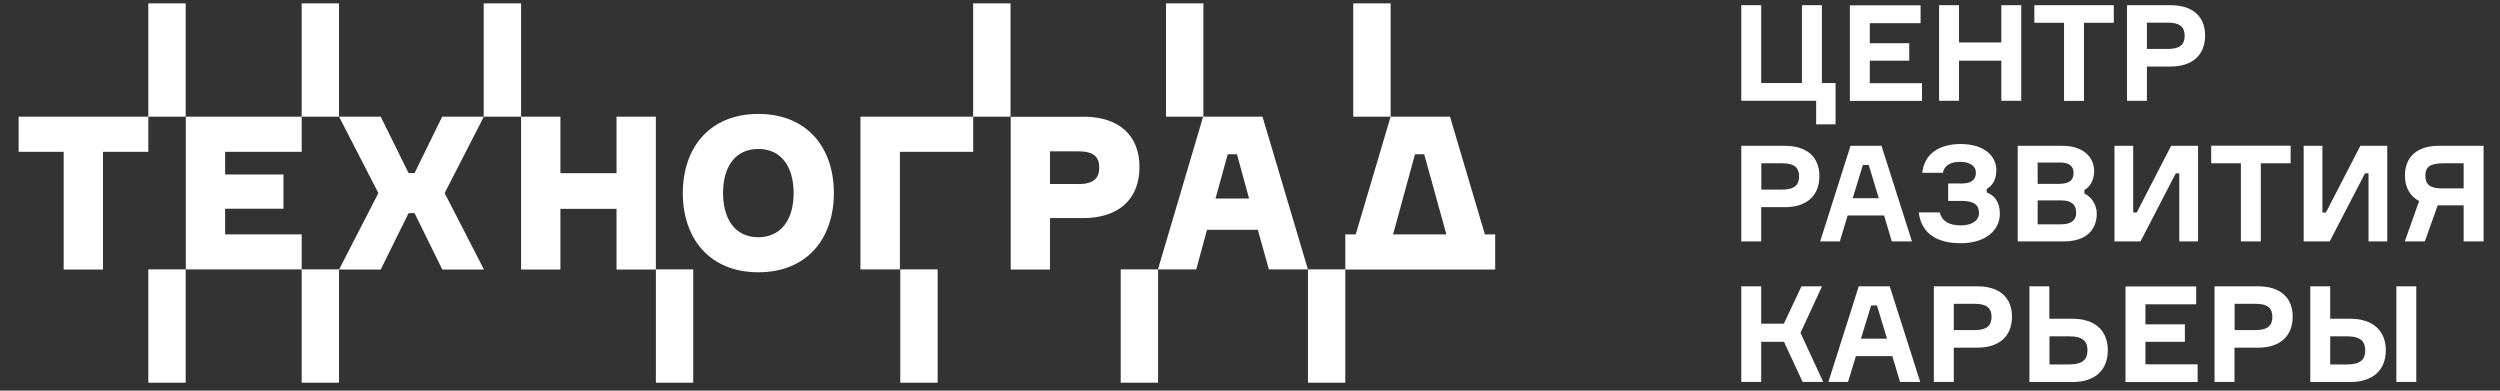 <svg width="192" height="30" viewBox="0 0 192 30" fill="none" xmlns="http://www.w3.org/2000/svg">
<rect x="0" y="0" width="192" height="30" fill="#333333" stroke="none"/>
<path d="M1.43 8.96V11.66H4.89V20.7H7.91V11.66H11.39V8.96H1.43Z" fill="white"/>
<path d="M17.29 16.03V18H23.169V20.69H14.27V8.96H23.169V11.66H17.29V13.4H21.77V16.03H17.29Z" fill="white"/>
<path d="M50.37 8.96V20.7H47.349V16.04H43.039V20.7H40.02V8.96H43.039V13.3H47.349V8.96H50.37Z" fill="white"/>
<path d="M64.041 14.83C64.041 18.31 61.991 20.91 58.241 20.91C54.491 20.91 52.441 18.31 52.441 14.83C52.441 11.35 54.491 8.75 58.241 8.75C61.991 8.75 64.041 11.34 64.041 14.83ZM60.951 14.83C60.951 12.86 60.041 11.44 58.241 11.44C56.441 11.44 55.531 12.84 55.531 14.83C55.531 16.8 56.441 18.22 58.241 18.22C60.041 18.21 60.951 16.8 60.951 14.83Z" fill="white"/>
<path d="M69.112 20.69H66.082V8.96H74.742V11.66H69.112V20.69Z" fill="white"/>
<path d="M83.171 8.96C85.921 8.96 87.511 10.37 87.511 12.82C87.511 15.3 85.921 16.75 83.171 16.75H80.641V20.7H77.621V8.97H83.171V8.96ZM82.781 14.14C83.961 14.14 84.421 13.71 84.421 12.87C84.421 12.03 83.971 11.62 82.781 11.62H80.641V14.13H82.781V14.14Z" fill="white"/>
<path d="M100.45 20.69H97.45L96.6 17.65H92.7L91.87 20.69H88.93L92.4 8.96H96.96L100.45 20.69ZM93.35 15.25H95.93L95 11.85H94.29L93.35 15.25Z" fill="white"/>
<path d="M114.04 18L111.36 8.96H106.8L104.12 18H103.32V20.7H105.97H112.18H114.83V18H114.04ZM107.09 18H106.99L108.67 11.85H109.38L111.08 18H110.68H107.09Z" fill="white"/>
<path d="M14.261 0.26H11.391V8.96H14.261V0.26Z" fill="white"/>
<path d="M40.018 0.26H37.148V8.96H40.018V0.26Z" fill="white"/>
<path d="M72.011 20.689H69.141V29.39H72.011V20.689Z" fill="white"/>
<path d="M53.241 20.689H50.371V29.39H53.241V20.689Z" fill="white"/>
<path d="M26.038 20.689H23.168V29.39H26.038V20.689Z" fill="white"/>
<path d="M88.94 20.689H86.07V29.39H88.94V20.689Z" fill="white"/>
<path d="M103.319 20.689H100.449V29.39H103.319V20.689Z" fill="white"/>
<path d="M14.261 20.689H11.391V29.39H14.261V20.689Z" fill="white"/>
<path d="M77.608 0.26H74.738V8.96H77.608V0.26Z" fill="white"/>
<path d="M106.8 0.26H103.93V8.96H106.8V0.26Z" fill="white"/>
<path d="M92.421 0.26H89.551V8.96H92.421V0.26Z" fill="white"/>
<path d="M26.038 0.26H23.168V8.96H26.038V0.26Z" fill="white"/>
<path d="M37.159 8.96H33.959L31.839 13.29H31.609H31.379L29.239 8.96H26.039L29.059 14.83L26.039 20.7H29.239L31.379 16.37H31.609H31.839L33.969 20.7H37.169L34.149 14.83L37.159 8.96Z" fill="white"/>
<path d="M139.48 7.739H133.73V0.399H135.26V6.379H138.39V0.399H139.92V6.379H140.97V9.549H139.48V7.739Z" fill="white"/>
<path d="M147.61 6.38V7.75H142.07V0.41H147.5V1.78H143.6V3.32H146.63V4.66H143.6V6.39H147.61V6.38Z" fill="white"/>
<path d="M155.232 0.399V7.739H153.702V4.659H150.452V7.739H148.922V0.399H150.452V3.259H153.702V0.399H155.232Z" fill="white"/>
<path d="M162.328 1.749H160.048V7.749H158.518V1.749H156.238V0.399H162.338V1.749H162.328Z" fill="white"/>
<path d="M166.702 0.399C168.392 0.399 169.352 1.259 169.352 2.729C169.352 4.219 168.382 5.109 166.702 5.109H164.882V7.739H163.352V0.399H166.702ZM166.482 3.759C167.432 3.759 167.782 3.399 167.782 2.749C167.782 2.089 167.432 1.739 166.482 1.739H164.882V3.759H166.482Z" fill="white"/>
<path d="M137.08 11.2C138.77 11.2 139.73 12.06 139.73 13.53C139.73 15.02 138.76 15.91 137.08 15.91H135.26V18.54H133.73V11.2H137.08ZM136.87 14.56C137.82 14.56 138.17 14.2 138.17 13.55C138.17 12.89 137.82 12.54 136.87 12.54H135.27V14.56H136.87Z" fill="white"/>
<path d="M144.699 16.55H141.899L141.299 18.54H139.789L142.119 11.2H144.499L146.839 18.54H145.289L144.699 16.55ZM142.289 15.22H144.289L143.519 12.67H143.069L142.289 15.22Z" fill="white"/>
<path d="M150.549 12.43C149.809 12.43 149.329 12.69 149.209 13.27H147.629C147.779 11.86 148.879 11.06 150.569 11.06C152.309 11.06 153.319 11.91 153.319 13.08C153.319 13.86 152.959 14.3 152.579 14.51V14.78C153.169 15 153.589 15.5 153.589 16.42C153.589 17.68 152.489 18.68 150.589 18.68C148.569 18.68 147.539 17.78 147.359 16.31H148.969C149.139 16.98 149.679 17.31 150.589 17.31C151.449 17.31 151.989 16.94 151.989 16.35C151.989 15.77 151.609 15.43 150.699 15.43H149.619V14.09H150.699C151.489 14.09 151.749 13.71 151.749 13.26C151.739 12.7 151.209 12.43 150.549 12.43Z" fill="white"/>
<path d="M160.071 14.86C160.591 15.1 161.031 15.68 161.031 16.41C161.031 17.63 160.241 18.54 158.501 18.54H154.961V11.2H158.411C160.021 11.2 160.831 12.1 160.831 13.14C160.831 13.8 160.541 14.34 160.081 14.59V14.86H160.071ZM158.221 14.11C158.911 14.11 159.251 13.83 159.251 13.29C159.251 12.75 158.901 12.48 158.211 12.48H156.491V14.12H158.221V14.11ZM158.271 17.23C159.041 17.23 159.451 16.94 159.451 16.33C159.451 15.7 159.061 15.39 158.291 15.39H156.491V17.23H158.271Z" fill="white"/>
<path d="M163.831 11.2V16.32H164.101L166.741 11.2H168.811V18.54H167.371V13.31H167.101L164.391 18.54H162.391V11.2H163.831Z" fill="white"/>
<path d="M175.91 12.54H173.63V18.54H172.1V12.54H169.82V11.19H175.92V12.54H175.91Z" fill="white"/>
<path d="M178.362 11.2V16.32H178.632L181.272 11.2H183.342V18.54H181.902V13.31H181.632L178.922 18.54H176.922V11.2H178.362Z" fill="white"/>
<path d="M190.738 11.2V18.54H189.208V15.77H187.217L186.228 18.54H184.688L185.788 15.44C185.088 15.07 184.698 14.39 184.698 13.48C184.698 12.04 185.648 11.2 187.278 11.2H190.738ZM189.208 12.54H187.658C186.638 12.54 186.268 12.81 186.268 13.5C186.268 14.12 186.597 14.47 187.497 14.47H189.208V12.54Z" fill="white"/>
<path d="M133.73 21.99H135.26V24.86H137L138.35 21.99H139.93L138.28 25.56L140.02 29.33H138.44L137.01 26.25H135.26V29.33H133.73V21.99Z" fill="white"/>
<path d="M145.332 27.35H142.532L141.932 29.33H140.422L142.752 21.99H145.132L147.472 29.33H145.922L145.332 27.35ZM142.922 26.01H144.922L144.152 23.46H143.702L142.922 26.01Z" fill="white"/>
<path d="M151.87 21.99C153.56 21.99 154.52 22.85 154.52 24.32C154.52 25.81 153.55 26.7 151.87 26.7H150.05V29.33H148.52V21.99H151.87ZM151.65 25.35C152.6 25.35 152.95 24.99 152.95 24.34C152.95 23.68 152.6 23.33 151.65 23.33H150.05V25.35H151.65Z" fill="white"/>
<path d="M155.859 29.33V21.99H157.389V24.48H159.169C160.899 24.48 161.879 25.39 161.879 26.9C161.879 28.43 160.889 29.34 159.169 29.34H155.859V29.33ZM158.919 27.99C159.949 27.99 160.319 27.6 160.319 26.9C160.319 26.2 159.949 25.83 158.919 25.83H157.399V27.99H158.919Z" fill="white"/>
<path d="M168.778 27.97V29.34H163.238V22H168.668V23.37H164.768V24.91H167.798V26.25H164.768V27.98H168.778V27.97Z" fill="white"/>
<path d="M173.428 21.99C175.118 21.99 176.078 22.85 176.078 24.32C176.078 25.81 175.108 26.7 173.428 26.7H171.608V29.33H170.078V21.99H173.428ZM173.218 25.35C174.168 25.35 174.518 24.99 174.518 24.34C174.518 23.68 174.168 23.33 173.218 23.33H171.618V25.35H173.218Z" fill="white"/>
<path d="M177.43 29.33V21.99H178.96V24.48H180.5C182.23 24.48 183.23 25.39 183.23 26.9C183.23 28.43 182.23 29.34 180.5 29.34H177.43V29.33ZM180.26 27.99C181.28 27.99 181.65 27.61 181.65 26.91C181.65 26.22 181.28 25.83 180.26 25.83H178.96V27.99H180.26ZM185.57 21.99V29.33H184.04V21.99H185.57Z" fill="white"/>
</svg>
